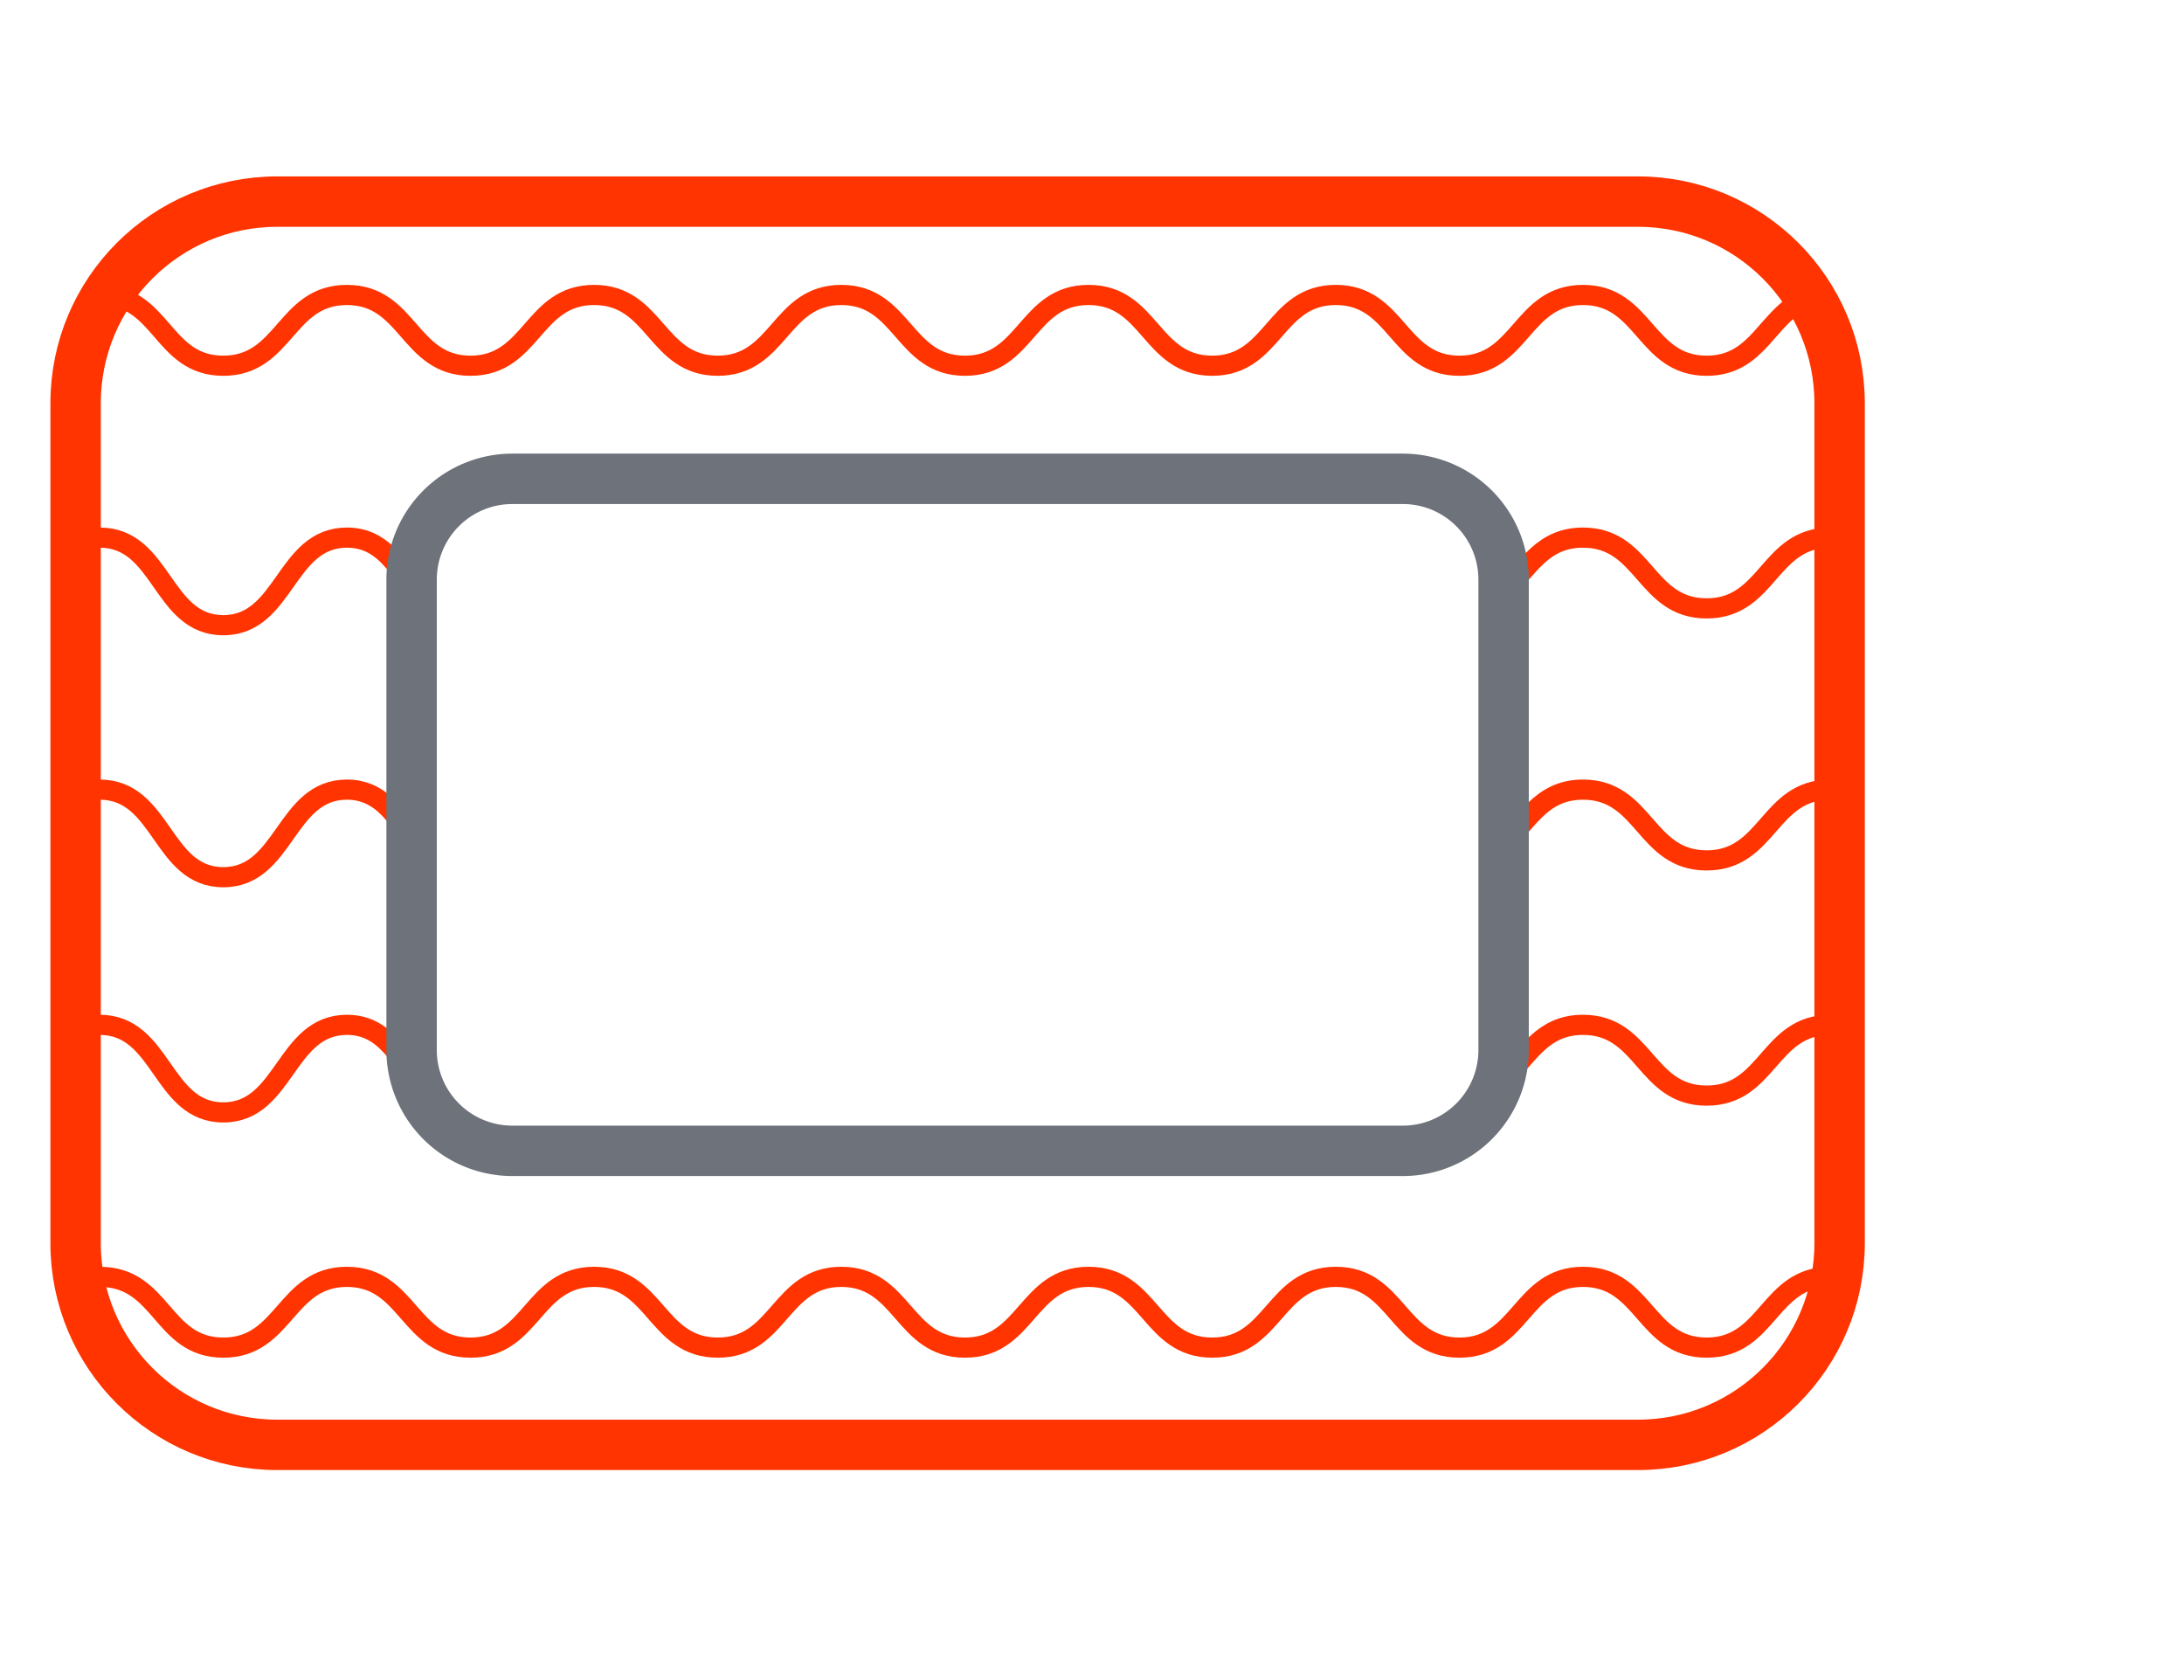 <svg xmlns="http://www.w3.org/2000/svg" width="130" height="100"><g fill="none" fill-rule="evenodd" stroke-linecap="round" stroke-linejoin="round"><path stroke="#FF3400" stroke-width="3" d="M16.5 12h81c6.627 0 12 5.373 12 12v50c0 6.627-5.373 12-12 12h-81c-6.627 0-12-5.373-12-12V24c0-6.627 5.373-12 12-12Z"/><path stroke="#FF3400" stroke-width="1.2" d="M5.933 17.556c3.746 0 3.679 4.213 7.358 4.213s3.679-4.213 7.358-4.213 3.679 4.213 7.358 4.213 3.679-4.213 7.358-4.213c3.678 0 3.678 4.213 7.357 4.213 3.68 0 3.68-4.213 7.358-4.213 3.68 0 3.68 4.213 7.358 4.213 3.68 0 3.68-4.213 7.358-4.213 3.68 0 3.68 4.213 7.358 4.213 3.68 0 3.68-4.213 7.358-4.213 3.68 0 3.68 4.213 7.358 4.213 3.68 0 3.68-4.213 7.358-4.213 3.68 0 3.68 4.213 7.358 4.213 3.12 0 3.594-3.031 5.912-3.951M5.933 32c3.746 0 3.679 5.212 7.358 5.212S16.97 32 20.649 32c2.082 0 2.985 1.67 4.045 3.119M89.608 35.109C90.963 33.86 91.783 32 94.228 32c3.68 0 3.68 4.212 7.358 4.212 3.68 0 3.68-4.212 7.358-4.212M5.933 47c3.746 0 3.679 5.212 7.358 5.212S16.97 47 20.649 47c1.873 0 2.792 1.35 3.729 2.677M89.318 50.358c1.54-1.231 2.296-3.358 4.91-3.358 3.68 0 3.68 4.212 7.358 4.212 3.68 0 3.68-4.212 7.358-4.212M5.933 76c3.746 0 3.679 4.212 7.358 4.212S16.97 76 20.649 76s3.679 4.212 7.358 4.212S31.686 76 35.365 76c3.678 0 3.678 4.212 7.357 4.212 3.68 0 3.68-4.212 7.358-4.212 3.68 0 3.68 4.212 7.358 4.212 3.68 0 3.68-4.212 7.358-4.212 3.68 0 3.68 4.212 7.358 4.212 3.68 0 3.68-4.212 7.358-4.212 3.68 0 3.68 4.212 7.358 4.212 3.68 0 3.68-4.212 7.358-4.212 3.68 0 3.68 4.212 7.358 4.212 3.68 0 3.68-4.212 7.358-4.212M5.933 61c3.746 0 3.679 5.212 7.358 5.212S16.97 61 20.649 61c2.198 0 3.083 1.862 4.224 3.36M89.611 64.106C90.964 62.858 91.785 61 94.228 61c3.68 0 3.68 4.212 7.358 4.212 3.68 0 3.68-4.212 7.358-4.212"/><path stroke="#6E727A" stroke-width="3" d="M30.5 28.5h53a6 6 0 0 1 6 6v28a6 6 0 0 1-6 6h-53a6 6 0 0 1-6-6v-28a6 6 0 0 1 6-6Z"/></g></svg>